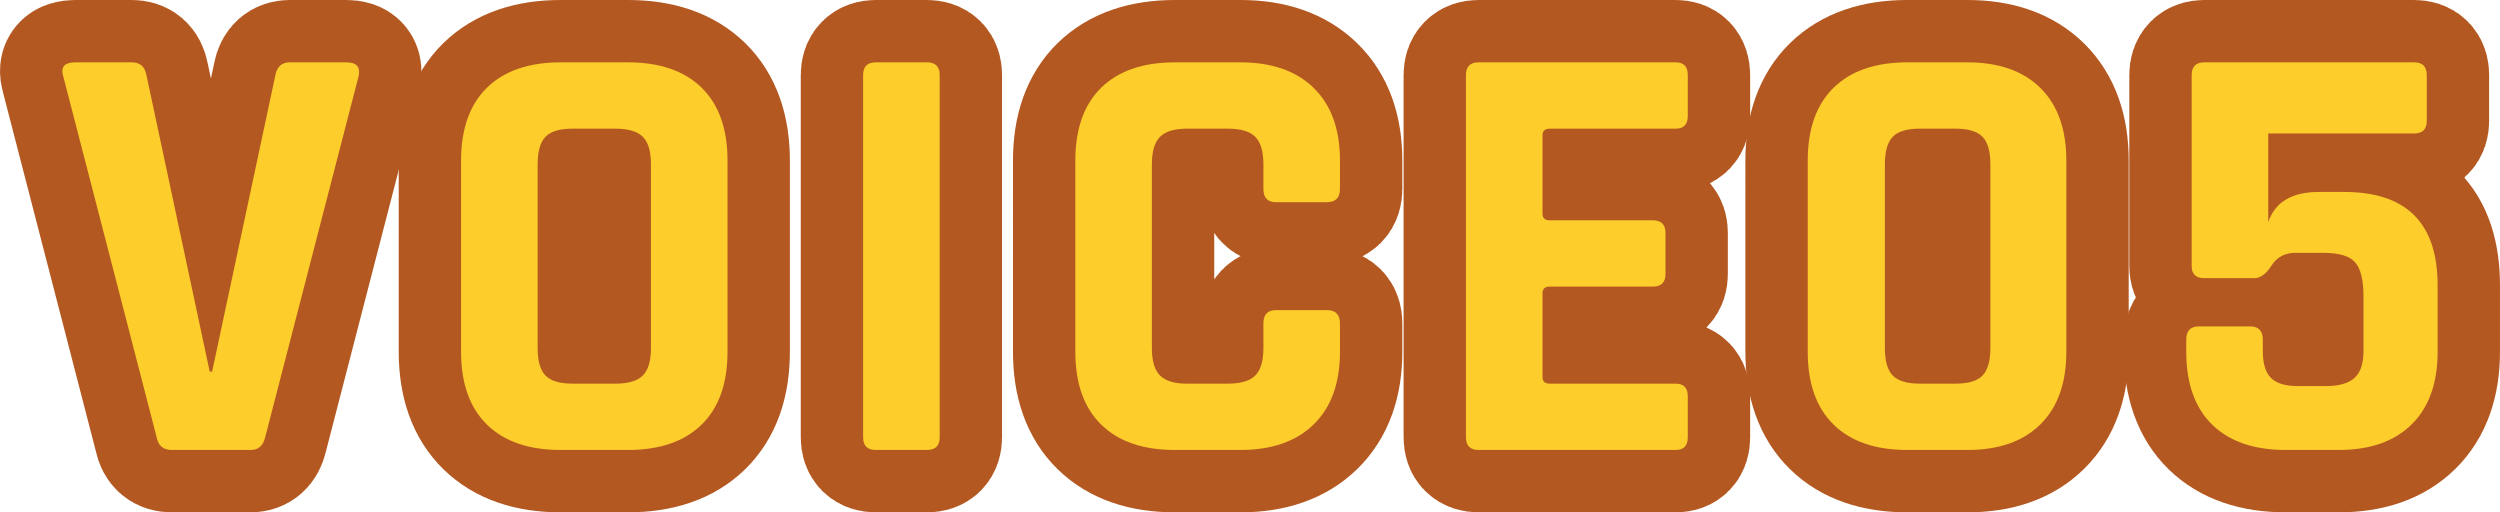 <?xml version="1.0" encoding="UTF-8"?><svg id="b" xmlns="http://www.w3.org/2000/svg" width="120.272" height="24.647" viewBox="0 0 120.272 24.647"><defs><style>.d{fill:none;stroke:#b45821;stroke-linecap:round;stroke-linejoin:round;stroke-width:6px;}.e{fill:#fdcd2b;}</style></defs><g id="c"><path class="d" d="m12.061,21.647h-3.799c-.406,0-.648-.203-.725-.609L3.042,3.667c-.135-.444.058-.667.58-.667h2.726c.387,0,.619.203.696.609l3.045,14.268h.116l3.045-14.268c.077-.406.309-.609.696-.609h2.726c.483,0,.676.223.58.667l-4.495,17.371c-.097.406-.329.609-.696.609Z"/><path class="d" d="m30.215,21.647h-3.248c-1.527,0-2.707-.406-3.538-1.218s-1.247-1.982-1.247-3.509V7.727c0-1.527.416-2.697,1.247-3.509s2.011-1.218,3.538-1.218h3.248c1.527,0,2.707.406,3.538,1.218.831.812,1.247,1.982,1.247,3.509v9.193c0,1.527-.416,2.697-1.247,3.509-.832.812-2.011,1.218-3.538,1.218Zm-2.668-3.19h2.059c.619,0,1.059-.13,1.319-.392.261-.261.392-.701.392-1.319V7.901c0-.619-.13-1.059-.392-1.319-.261-.261-.701-.392-1.319-.392h-2.059c-.619,0-1.054.13-1.305.392-.251.261-.377.701-.377,1.319v8.845c0,.619.125,1.059.377,1.319.251.261.686.392,1.305.392Z"/><path class="d" d="m45.207,3.609v17.429c0,.406-.203.609-.609.609h-2.465c-.406,0-.609-.203-.609-.609V3.609c0-.406.203-.609.609-.609h2.465c.406,0,.609.203.609.609Z"/><path class="d" d="m59.679,21.647h-3.161c-1.527,0-2.707-.406-3.538-1.218s-1.247-1.982-1.247-3.509V7.727c0-1.527.416-2.697,1.247-3.509s2.011-1.218,3.538-1.218h3.161c1.508,0,2.683.411,3.523,1.232.841.822,1.262,1.986,1.262,3.495v1.363c0,.426-.213.638-.638.638h-2.436c-.406,0-.609-.212-.609-.638v-1.189c0-.619-.13-1.059-.392-1.319-.261-.261-.701-.392-1.319-.392h-1.972c-.6,0-1.029.13-1.291.392-.261.261-.392.701-.392,1.319v8.845c0,.619.131,1.059.392,1.319.261.261.691.392,1.291.392h1.972c.618,0,1.059-.13,1.319-.392.261-.261.392-.701.392-1.319v-1.189c0-.425.203-.638.609-.638h2.436c.425,0,.638.213.638.638v1.363c0,1.508-.421,2.673-1.262,3.495s-2.016,1.232-3.523,1.232Z"/><path class="d" d="m80.617,21.647h-9.483c-.406,0-.609-.203-.609-.609V3.609c0-.406.203-.609.609-.609h9.483c.386,0,.58.203.58.609v1.972c0,.406-.194.609-.58.609h-6.061c-.232,0-.348.106-.348.319v3.77c0,.213.116.319.348.319h4.959c.406,0,.609.203.609.609v1.972c0,.406-.203.609-.609.609h-4.959c-.232,0-.348.106-.348.319v4.031c0,.213.116.319.348.319h6.061c.386,0,.58.203.58.609v1.972c0,.406-.194.609-.58.609Z"/><path class="d" d="m94.653,21.647h-2.9c-1.527,0-2.707-.406-3.538-1.218-.832-.812-1.247-1.982-1.247-3.509V7.727c0-1.527.416-2.697,1.247-3.509.831-.812,2.01-1.218,3.538-1.218h2.9c1.508,0,2.677.411,3.509,1.232.831.822,1.247,1.986,1.247,3.495v9.193c0,1.508-.416,2.673-1.247,3.495-.832.822-2.001,1.232-3.509,1.232Zm-2.291-3.19h1.711c.619,0,1.053-.13,1.305-.392.251-.261.377-.701.377-1.319V7.901c0-.619-.126-1.059-.377-1.319-.251-.261-.686-.392-1.305-.392h-1.711c-.619,0-1.054.13-1.305.392-.251.261-.377.701-.377,1.319v8.845c0,.619.125,1.059.377,1.319.251.261.686.392,1.305.392Z"/><path class="d" d="m111.791,12.164h-1.363c-.503,0-.885.203-1.146.609-.261.406-.537.609-.827.609h-2.407c-.406,0-.609-.193-.609-.58V3.609c0-.406.203-.609.609-.609h10.092c.406,0,.609.203.609.609v2.204c0,.406-.203.609-.609.609h-7.018v4.263c.329-.967,1.141-1.45,2.436-1.45h1.218c2.997,0,4.495,1.499,4.495,4.495v3.19c0,1.508-.416,2.673-1.247,3.495-.832.822-2.001,1.232-3.509,1.232h-2.552c-1.527,0-2.707-.406-3.538-1.218s-1.247-1.982-1.247-3.509v-.58c0-.425.203-.638.609-.638h2.465c.406,0,.609.213.609.638v.551c0,.599.131,1.029.392,1.291.261.261.691.391,1.291.391h1.363c.618,0,1.073-.13,1.363-.391.29-.261.435-.691.435-1.291v-2.61c0-.812-.136-1.367-.406-1.667-.271-.299-.773-.449-1.508-.449Z"/><path class="e" d="m12.061,21.647h-3.799c-.406,0-.648-.203-.725-.609L3.042,3.667c-.135-.444.058-.667.58-.667h2.726c.387,0,.619.203.696.609l3.045,14.268h.116l3.045-14.268c.077-.406.309-.609.696-.609h2.726c.483,0,.676.223.58.667l-4.495,17.371c-.097.406-.329.609-.696.609Z"/><path class="e" d="m30.215,21.647h-3.248c-1.527,0-2.707-.406-3.538-1.218s-1.247-1.982-1.247-3.509V7.727c0-1.527.416-2.697,1.247-3.509s2.011-1.218,3.538-1.218h3.248c1.527,0,2.707.406,3.538,1.218.831.812,1.247,1.982,1.247,3.509v9.193c0,1.527-.416,2.697-1.247,3.509-.832.812-2.011,1.218-3.538,1.218Zm-2.668-3.19h2.059c.619,0,1.059-.13,1.319-.392.261-.261.392-.701.392-1.319V7.901c0-.619-.13-1.059-.392-1.319-.261-.261-.701-.392-1.319-.392h-2.059c-.619,0-1.054.13-1.305.392-.251.261-.377.701-.377,1.319v8.845c0,.619.125,1.059.377,1.319.251.261.686.392,1.305.392Z"/><path class="e" d="m45.207,3.609v17.429c0,.406-.203.609-.609.609h-2.465c-.406,0-.609-.203-.609-.609V3.609c0-.406.203-.609.609-.609h2.465c.406,0,.609.203.609.609Z"/><path class="e" d="m59.679,21.647h-3.161c-1.527,0-2.707-.406-3.538-1.218s-1.247-1.982-1.247-3.509V7.727c0-1.527.416-2.697,1.247-3.509s2.011-1.218,3.538-1.218h3.161c1.508,0,2.683.411,3.523,1.232.841.822,1.262,1.986,1.262,3.495v1.363c0,.426-.213.638-.638.638h-2.436c-.406,0-.609-.212-.609-.638v-1.189c0-.619-.13-1.059-.392-1.319-.261-.261-.701-.392-1.319-.392h-1.972c-.6,0-1.029.13-1.291.392-.261.261-.392.701-.392,1.319v8.845c0,.619.131,1.059.392,1.319.261.261.691.392,1.291.392h1.972c.618,0,1.059-.13,1.319-.392.261-.261.392-.701.392-1.319v-1.189c0-.425.203-.638.609-.638h2.436c.425,0,.638.213.638.638v1.363c0,1.508-.421,2.673-1.262,3.495s-2.016,1.232-3.523,1.232Z"/><path class="e" d="m80.617,21.647h-9.483c-.406,0-.609-.203-.609-.609V3.609c0-.406.203-.609.609-.609h9.483c.386,0,.58.203.58.609v1.972c0,.406-.194.609-.58.609h-6.061c-.232,0-.348.106-.348.319v3.77c0,.213.116.319.348.319h4.959c.406,0,.609.203.609.609v1.972c0,.406-.203.609-.609.609h-4.959c-.232,0-.348.106-.348.319v4.031c0,.213.116.319.348.319h6.061c.386,0,.58.203.58.609v1.972c0,.406-.194.609-.58.609Z"/><path class="e" d="m94.653,21.647h-2.9c-1.527,0-2.707-.406-3.538-1.218-.832-.812-1.247-1.982-1.247-3.509V7.727c0-1.527.416-2.697,1.247-3.509.831-.812,2.01-1.218,3.538-1.218h2.9c1.508,0,2.677.411,3.509,1.232.831.822,1.247,1.986,1.247,3.495v9.193c0,1.508-.416,2.673-1.247,3.495-.832.822-2.001,1.232-3.509,1.232Zm-2.291-3.19h1.711c.619,0,1.053-.13,1.305-.392.251-.261.377-.701.377-1.319V7.901c0-.619-.126-1.059-.377-1.319-.251-.261-.686-.392-1.305-.392h-1.711c-.619,0-1.054.13-1.305.392-.251.261-.377.701-.377,1.319v8.845c0,.619.125,1.059.377,1.319.251.261.686.392,1.305.392Z"/><path class="e" d="m111.791,12.164h-1.363c-.503,0-.885.203-1.146.609-.261.406-.537.609-.827.609h-2.407c-.406,0-.609-.193-.609-.58V3.609c0-.406.203-.609.609-.609h10.092c.406,0,.609.203.609.609v2.204c0,.406-.203.609-.609.609h-7.018v4.263c.329-.967,1.141-1.45,2.436-1.45h1.218c2.997,0,4.495,1.499,4.495,4.495v3.19c0,1.508-.416,2.673-1.247,3.495-.832.822-2.001,1.232-3.509,1.232h-2.552c-1.527,0-2.707-.406-3.538-1.218s-1.247-1.982-1.247-3.509v-.58c0-.425.203-.638.609-.638h2.465c.406,0,.609.213.609.638v.551c0,.599.131,1.029.392,1.291.261.261.691.391,1.291.391h1.363c.618,0,1.073-.13,1.363-.391.29-.261.435-.691.435-1.291v-2.61c0-.812-.136-1.367-.406-1.667-.271-.299-.773-.449-1.508-.449Z"/></g></svg>